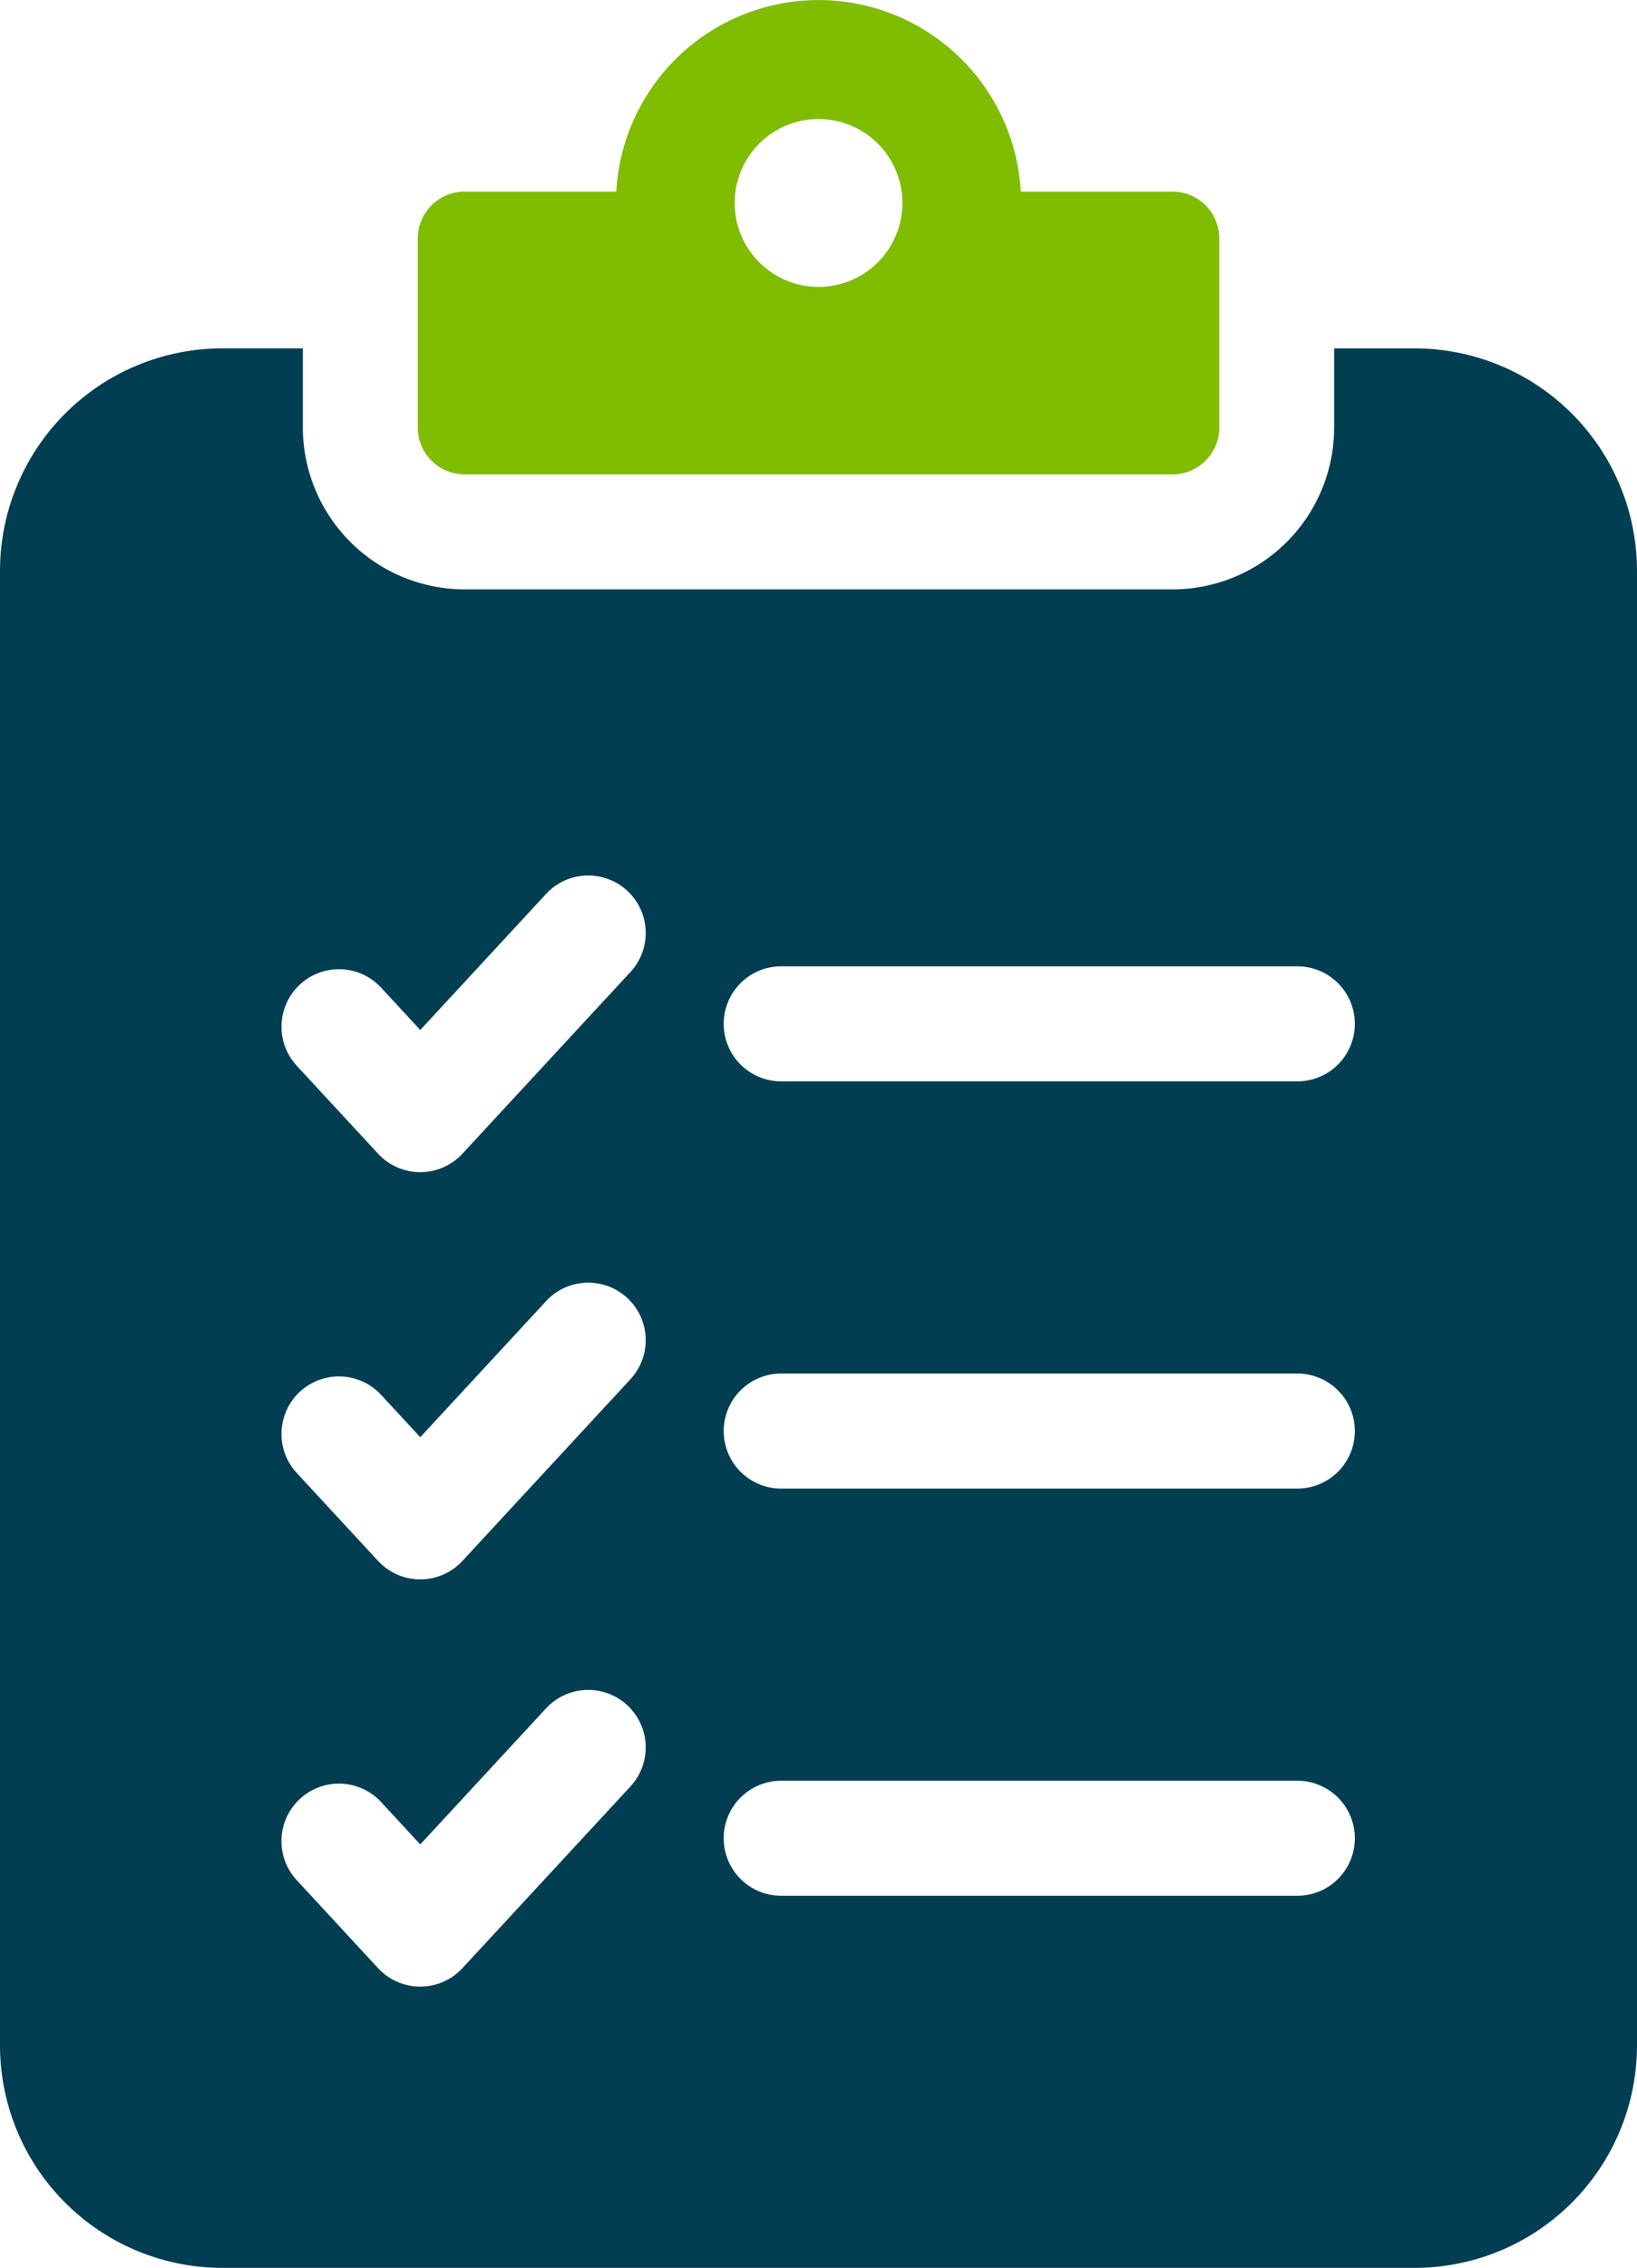 <svg id="critere-admissibilite" xmlns="http://www.w3.org/2000/svg" xmlns:xlink="http://www.w3.org/1999/xlink" width="144.979" height="200.698" viewBox="0 0 144.979 200.698">
  <defs>
    <clipPath id="clip-path">
      <rect id="Rectangle_1014" data-name="Rectangle 1014" width="144.978" height="200.698" fill="#023e52"/>
    </clipPath>
  </defs>
  <g id="Groupe_1663" data-name="Groupe 1663" clip-path="url(#clip-path)">
    <path id="Tracé_8696" data-name="Tracé 8696" d="M93.27,41.981h62.7a4.141,4.141,0,0,0,4.14-4.14V21.1a4.141,4.141,0,0,0-4.14-4.14h-13.44a17.938,17.938,0,0,0-35.822,0H93.27a4.141,4.141,0,0,0-4.14,4.14V37.841a4.141,4.141,0,0,0,4.14,4.14m31.35-31.446a7.428,7.428,0,1,1-7.428,7.428,7.428,7.428,0,0,1,7.428-7.428" transform="translate(-52.127)" fill="#80bc00"/>
    <path id="Tracé_8697" data-name="Tracé 8697" d="M125.307,74.263h-7.151v7a14.32,14.32,0,0,1-14.3,14.327h-62.7A14.341,14.341,0,0,1,26.823,81.261v-7H19.672A19.7,19.7,0,0,0,0,93.935V224.459A19.7,19.7,0,0,0,19.672,244.13H125.307a19.7,19.7,0,0,0,19.672-19.672V93.935a19.7,19.7,0,0,0-19.672-19.672M55.832,201.53,40.954,217.606a5.091,5.091,0,0,1-7.472,0l-7.2-7.784a5.089,5.089,0,1,1,7.47-6.914l3.467,3.748,11.142-12.041a5.089,5.089,0,1,1,7.47,6.914m0-36.038L40.954,181.568a5.089,5.089,0,0,1-7.47,0l-7.2-7.781a5.089,5.089,0,1,1,7.47-6.914l3.467,3.745,11.142-12.041a5.089,5.089,0,0,1,7.47,6.914m0-36.038L40.954,145.531a5.089,5.089,0,0,1-7.47,0l-7.2-7.781a5.089,5.089,0,0,1,7.47-6.914l3.467,3.745,11.142-12.04a5.089,5.089,0,0,1,7.47,6.914M114.971,211.2H69.255a5.09,5.09,0,1,1,0-10.179h45.716a5.09,5.09,0,0,1,0,10.179m0-36.035H69.255a5.09,5.09,0,1,1,0-10.179h45.716a5.09,5.09,0,0,1,0,10.179m0-36.038H69.255a5.09,5.09,0,1,1,0-10.179h45.716a5.09,5.09,0,0,1,0,10.179" transform="translate(0 -43.432)" fill="#023e52"/>
  </g>
</svg>
